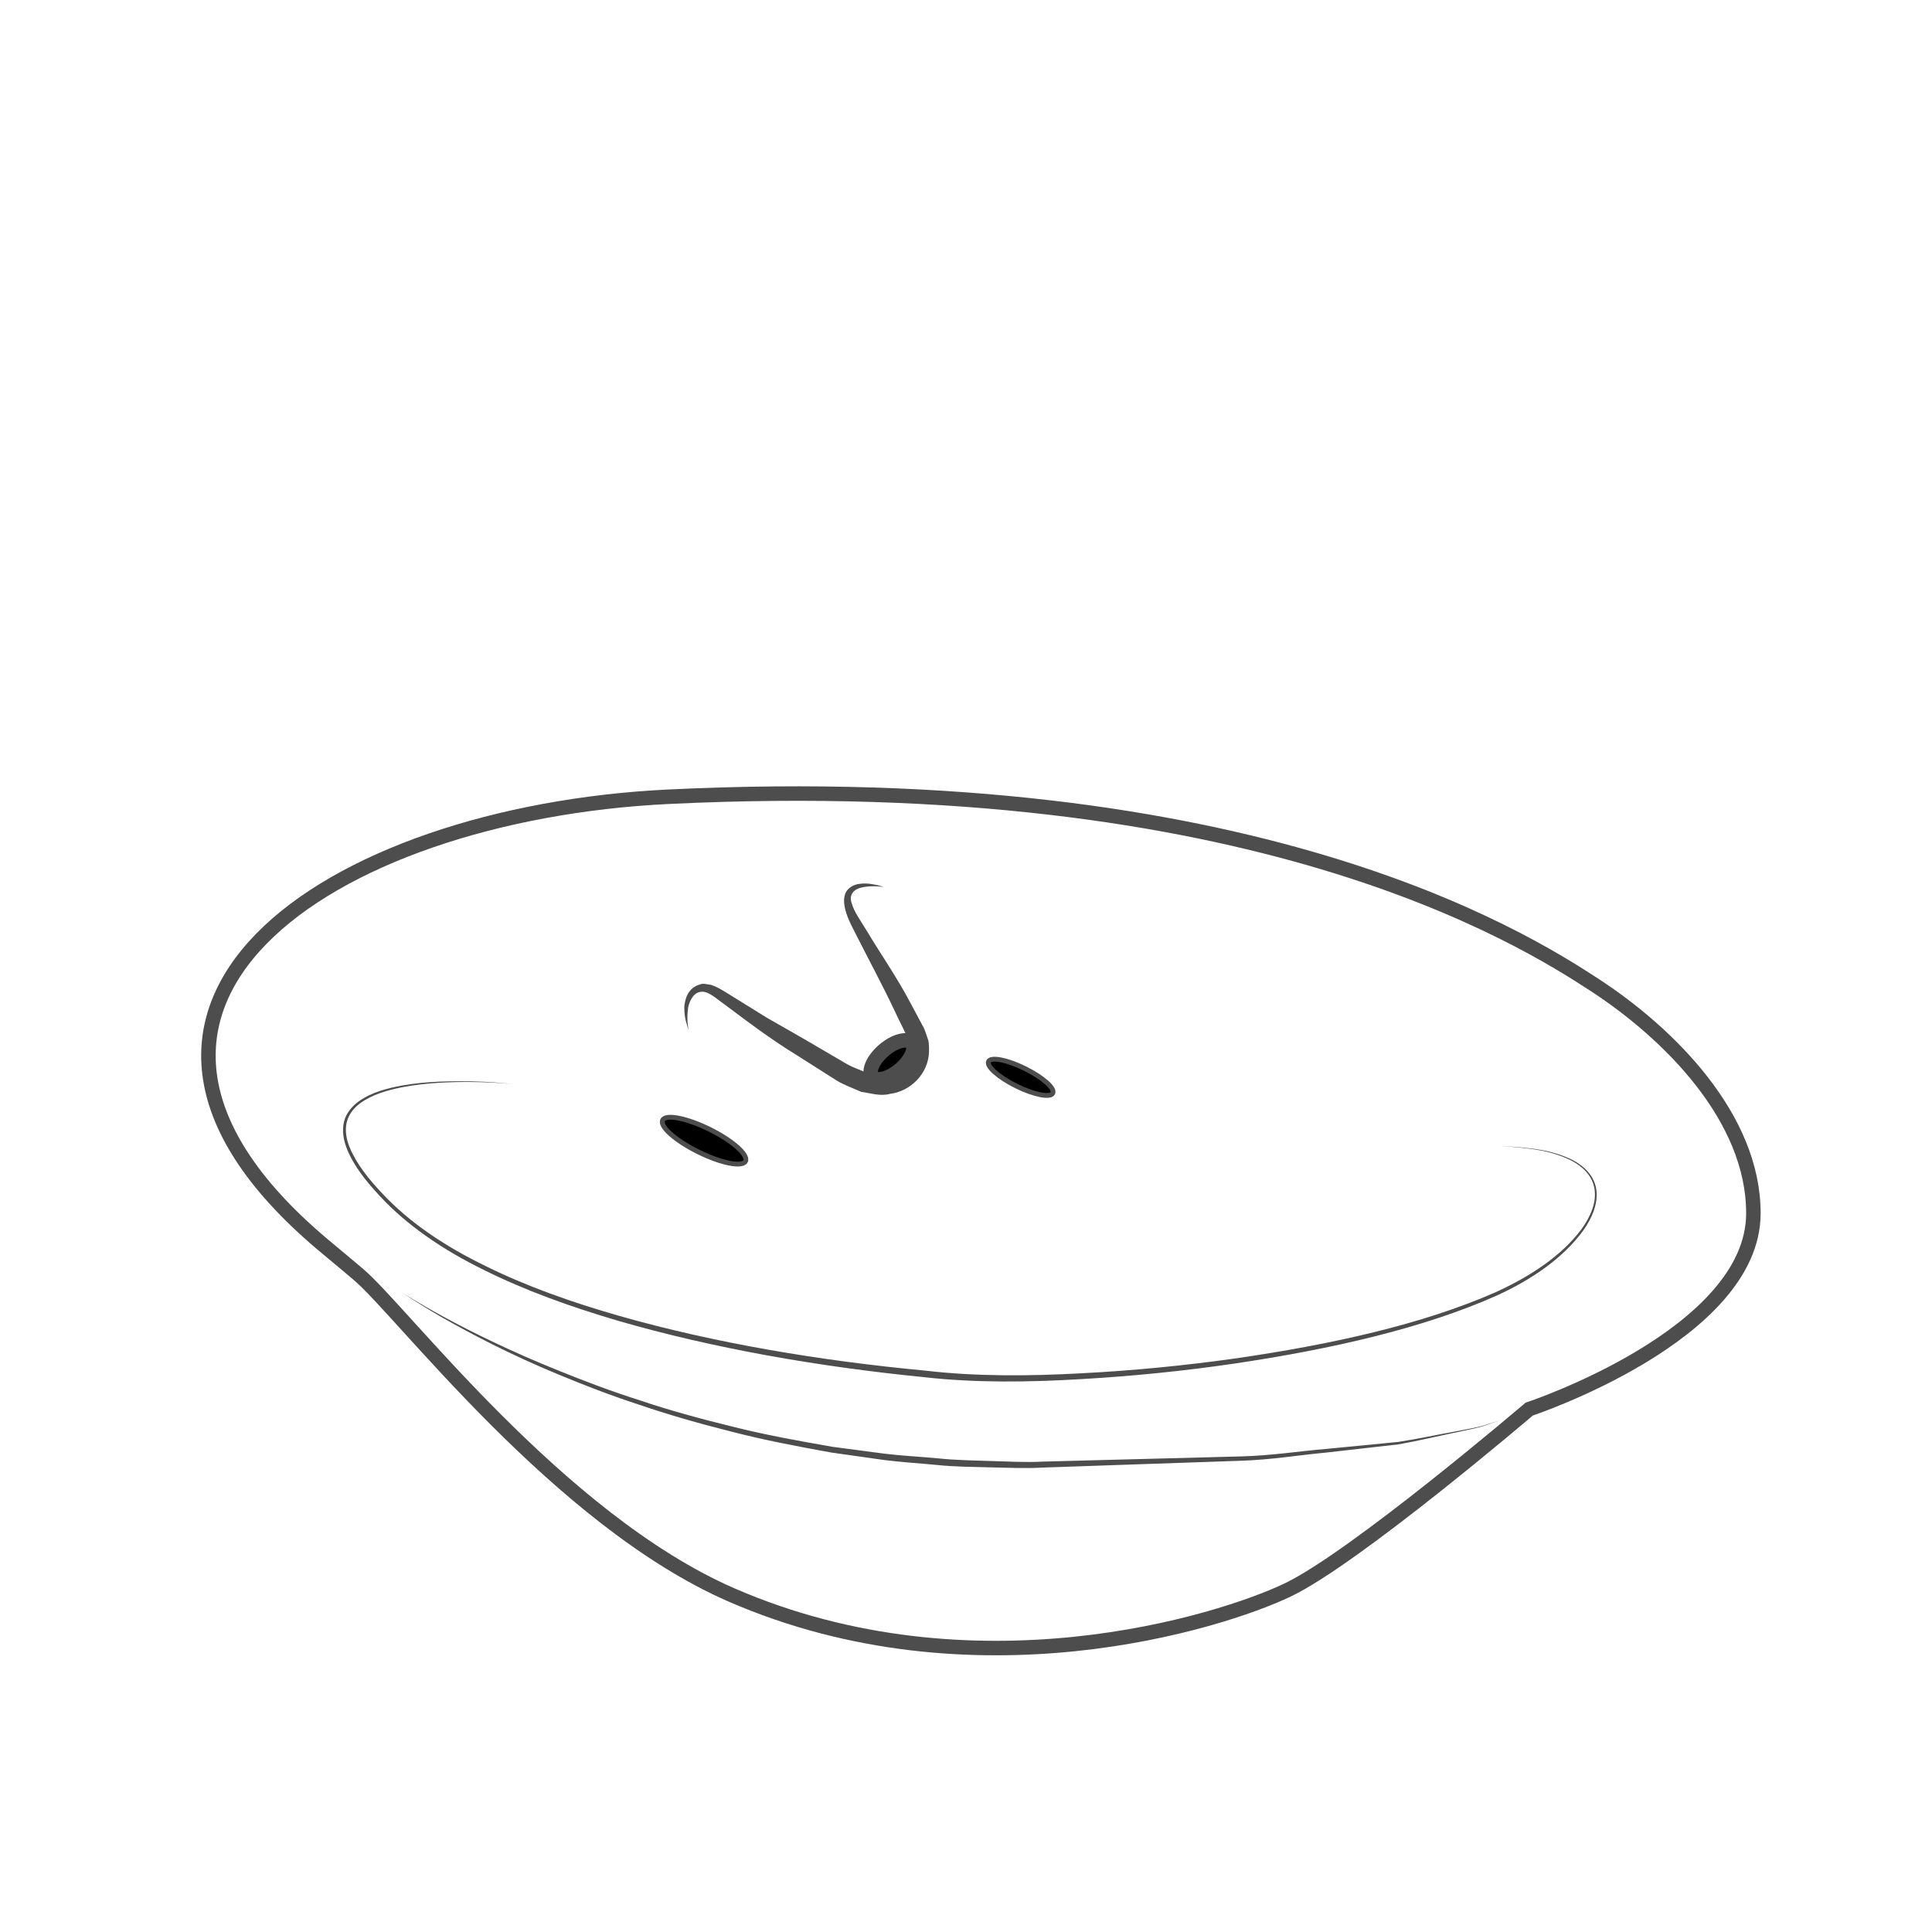 <?xml version="1.0" encoding="utf-8"?>
<!-- Generator: Adobe Illustrator 16.0.0, SVG Export Plug-In . SVG Version: 6.00 Build 0)  -->
<!DOCTYPE svg PUBLIC "-//W3C//DTD SVG 1.1//EN" "http://www.w3.org/Graphics/SVG/1.1/DTD/svg11.dtd">
<svg version="1.1" id="圖層_2" xmlns="http://www.w3.org/2000/svg" xmlns:xlink="http://www.w3.org/1999/xlink" x="0px" y="0px"
	 width="100px" height="100px" viewBox="0 0 100 100" enable-background="new 0 0 100 100" xml:space="preserve">
<g>
	<path fill="none" stroke="#4D4D4D" stroke-width="0.75" stroke-miterlimit="10" d="M34.605,41.239
		C16.975,42.09,1.888,52.208,16.975,64.643c0.55,0.457,1.072,0.893,1.568,1.314c2.243,1.88,10.366,12.698,19.321,16.598
		c12.51,5.44,25.288,1.408,28.771-0.251c3.483-1.656,12.516-9.369,12.516-9.369s11.6-3.837,11.604-10.129
		c0.009-4.975-4.393-9.331-8.206-11.818C78.735,48.496,64.824,39.777,34.605,41.239z"/>
	<path fill="#4D4D4D" d="M20.785,66.883c0,0,3.075,2.038,8.188,4.085c1.271,0.514,2.666,1.046,4.166,1.52
		c1.489,0.504,3.094,0.944,4.762,1.35c1.661,0.422,3.408,0.738,5.185,1.048c0.893,0.119,1.791,0.239,2.692,0.356
		c0.907,0.109,1.822,0.154,2.731,0.238c0.91,0.099,1.827,0.11,2.737,0.141c0.915,0.023,1.813,0.081,2.717,0.032
		c1.805-0.046,3.582-0.093,5.302-0.139c1.718-0.046,3.378-0.085,4.955-0.13c1.576-0.037,3.049-0.275,4.417-0.387
		c1.368-0.136,2.621-0.253,3.734-0.363c1.104-0.17,2.051-0.381,2.841-0.521c0.786-0.15,1.411-0.252,1.813-0.406
		c0.413-0.127,0.63-0.193,0.63-0.193s-0.218,0.076-0.625,0.209c-0.4,0.164-1.021,0.277-1.807,0.447
		c-0.785,0.16-1.738,0.394-2.84,0.59c-1.109,0.126-2.366,0.267-3.734,0.424c-1.374,0.125-2.852,0.376-4.428,0.425
		c-1.576,0.052-3.234,0.11-4.954,0.17c-1.719,0.062-3.495,0.122-5.302,0.183c-0.897,0.053-1.821,0.005-2.733-0.012
		c-0.914-0.027-1.834-0.027-2.752-0.125c-0.914-0.088-1.833-0.142-2.74-0.258c-0.91-0.13-1.812-0.258-2.706-0.383
		c-1.781-0.321-3.533-0.656-5.199-1.09c-1.673-0.42-3.273-0.879-4.77-1.392c-1.5-0.488-2.893-1.033-4.165-1.56
		c-2.55-1.053-4.579-2.135-5.975-2.928C21.535,67.41,20.785,66.883,20.785,66.883z"/>
	<path fill="#4D4D4D" d="M26.503,56.104c0,0-0.342-0.023-0.982-0.068c-0.639-0.028-1.582-0.063-2.777,0.007
		c-0.599,0.038-1.26,0.101-1.965,0.239c-0.699,0.146-1.477,0.345-2.143,0.826c-0.325,0.244-0.6,0.582-0.694,1.002
		c-0.092,0.415-0.014,0.869,0.161,1.289c0.354,0.851,0.979,1.629,1.676,2.367c1.398,1.501,3.259,2.75,5.37,3.771
		c2.104,1.04,4.447,1.87,6.909,2.575c4.931,1.401,10.352,2.315,15.793,2.827c2.717,0.317,5.449,0.288,8.139,0.141
		c2.689-0.139,5.329-0.401,7.869-0.756c5.067-0.73,9.786-1.78,13.54-3.433c1.854-0.839,3.453-1.925,4.448-3.256
		c0.483-0.661,0.809-1.427,0.678-2.132c-0.126-0.718-0.694-1.173-1.21-1.443c-1.075-0.526-2.048-0.587-2.678-0.664
		c-0.639-0.062-0.979-0.066-0.979-0.066s0.34-0.002,0.981,0.05c0.629,0.07,1.603,0.118,2.701,0.632
		c0.522,0.264,1.122,0.725,1.271,1.475c0.142,0.738-0.186,1.538-0.67,2.213c-0.997,1.371-2.592,2.503-4.466,3.356
		c-3.775,1.683-8.498,2.766-13.579,3.522c-2.543,0.374-5.191,0.646-7.887,0.802c-2.693,0.161-5.457,0.208-8.19-0.099
		c-5.459-0.544-10.889-1.486-15.833-2.92c-2.468-0.725-4.819-1.573-6.937-2.628c-2.115-1.032-4.006-2.325-5.405-3.844
		c-0.699-0.755-1.336-1.54-1.69-2.434c-0.176-0.44-0.256-0.927-0.151-1.383c0.109-0.455,0.421-0.815,0.764-1.065
		c0.7-0.493,1.493-0.675,2.197-0.813c0.714-0.129,1.379-0.183,1.975-0.208c1.201-0.05,2.144-0.008,2.784,0.031
		C26.163,56.075,26.503,56.104,26.503,56.104z"/>
	<path fill="#4D4D4D" d="M45.74,45.906c0,0-0.107-0.012-0.304-0.027c-0.198-0.013-0.498-0.02-0.839,0.059
		c-0.356,0.068-0.682,0.348-0.514,0.808c0.119,0.446,0.463,0.906,0.798,1.459c0.65,1.101,1.51,2.313,2.26,3.737
		c0.189,0.352,0.383,0.716,0.577,1.079c0.059,0.128,0.079,0.102,0.168,0.352l0.102,0.297c0.028,0.107,0.074,0.178,0.085,0.312
		c0.011,0.146,0.017,0.298,0.013,0.444c-0.023,1.159-0.98,2.068-2.021,2.192c-0.526,0.139-1-0.042-1.486-0.103
		c-0.425-0.192-0.879-0.348-1.267-0.584c-0.707-0.45-1.403-0.891-2.076-1.318c-1.358-0.833-2.556-1.744-3.586-2.514
		c-0.248-0.187-0.485-0.358-0.712-0.527c-0.271-0.183-0.454-0.254-0.637-0.239c-0.403,0.026-0.612,0.475-0.68,0.807
		c-0.109,0.711,0.034,1.15,0.004,1.148c0,0-0.027-0.104-0.082-0.296c-0.07-0.191-0.125-0.483-0.125-0.876
		c0.034-0.352,0.15-0.984,0.827-1.166c0.153-0.067,0.328,0,0.51,0.018c0.168,0.03,0.269,0.104,0.41,0.161
		c0.322,0.167,0.524,0.314,0.812,0.485c0.54,0.333,1.122,0.692,1.741,1.078c0.633,0.361,1.302,0.741,1.994,1.142
		c0.688,0.398,1.4,0.818,2.122,1.24c0.33,0.193,0.69,0.296,1.034,0.459c0.347,0.025,0.72,0.174,1.03,0.059
		c0.65-0.052,1.153-0.616,1.18-1.155c0.077-0.58-0.423-1.336-0.743-2.058c-0.676-1.433-1.395-2.75-1.965-3.887
		c-0.283-0.558-0.596-1.101-0.67-1.683c-0.037-0.279,0.005-0.618,0.226-0.809c0.204-0.189,0.44-0.246,0.635-0.261
		c0.394-0.037,0.685,0.044,0.88,0.082C45.637,45.879,45.74,45.906,45.74,45.906z"/>
	<g>
		<path d="M38.588,60.103c-0.159,0.322-1.249,0.109-2.433-0.476c-1.188-0.586-2.019-1.324-1.857-1.647
			c0.16-0.324,1.249-0.109,2.435,0.476C37.916,59.041,38.748,59.779,38.588,60.103z"/>
		<path fill="none" stroke="#4D4D4D" stroke-width="0.25" stroke-miterlimit="10" d="M38.588,60.103
			c-0.159,0.322-1.249,0.109-2.433-0.476c-1.188-0.586-2.019-1.324-1.857-1.647c0.16-0.324,1.249-0.109,2.435,0.476
			C37.916,59.041,38.748,59.779,38.588,60.103z"/>
	</g>
	<g>
		<ellipse transform="matrix(-0.443 0.896 -0.896 -0.443 126.211 33.167)" cx="52.802" cy="55.792" rx="0.505" ry="1.855"/>
		
			<ellipse transform="matrix(-0.443 0.896 -0.896 -0.443 126.211 33.167)" fill="none" stroke="#4D4D4D" stroke-width="0.25" stroke-miterlimit="10" cx="52.802" cy="55.792" rx="0.505" ry="1.855"/>
	</g>
	<g>
		<ellipse transform="matrix(-0.651 -0.759 0.759 -0.651 34.591 125.596)" cx="46.157" cy="54.849" rx="0.653" ry="1.344"/>
		
			<ellipse transform="matrix(-0.651 -0.759 0.759 -0.651 34.591 125.596)" fill="none" stroke="#4D4D4D" stroke-width="0.75" stroke-miterlimit="10" cx="46.157" cy="54.849" rx="0.653" ry="1.344"/>
	</g>
</g>
</svg>
